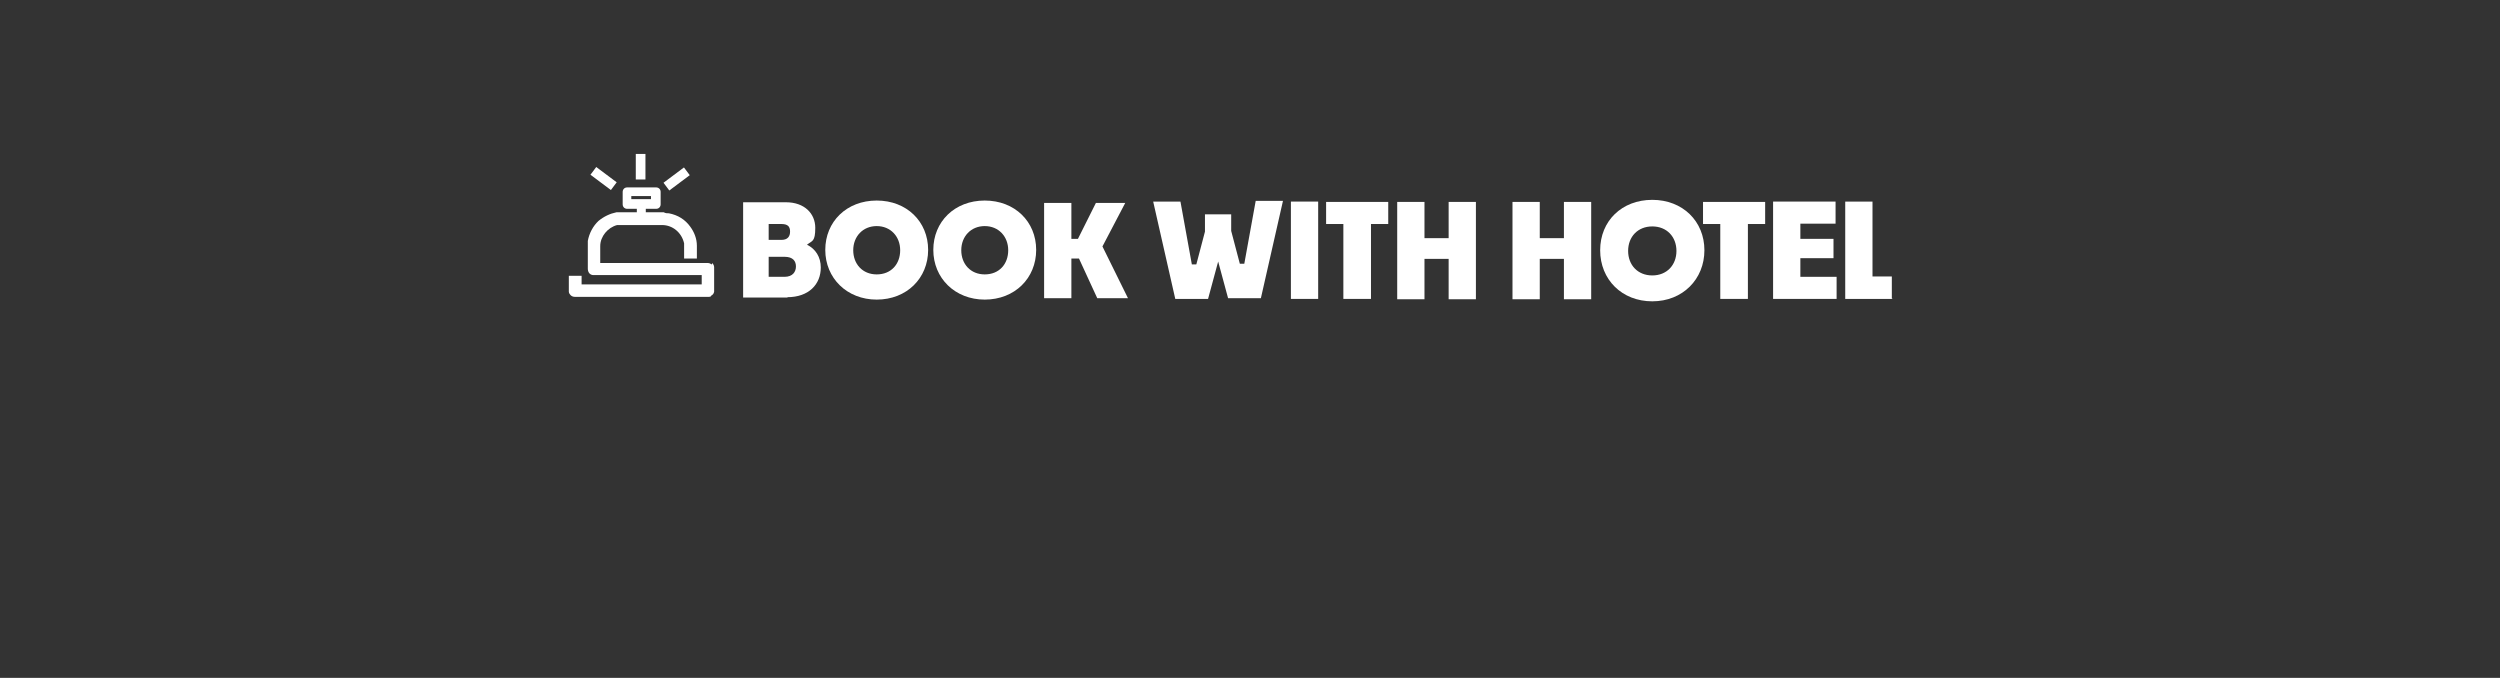 <?xml version="1.0" encoding="UTF-8"?>
<svg id="_레이어_1" xmlns="http://www.w3.org/2000/svg" width="724.3" height="196.4" version="1.1" viewBox="0 0 724.3 196.4">
  <rect x="0" y="0" width="724.3" height="196.4" fill="#333333" stroke="none"/>
  <!-- Generator: Adobe Illustrator 29.1.0, SVG Export Plug-In . SVG Version: 2.1.0 Build 142)  -->
  <defs>
    <style>
      .st0 {
        fill: #fff;
      }
    </style>
  </defs>
  <path class="st0" d="M228.2,86.2h-12.9v-27.6h12.4c5.4,0,8.5,3.3,8.5,7.4s-.9,3.7-2.4,4.9c2.5,1.2,4,3.6,4,6.6,0,4.9-3.5,8.6-9.7,8.6h0ZM222.7,65v4.5h3.7c1.8,0,2.5-1,2.5-2.4s-.6-2.2-2.5-2.2h-3.9.2ZM222.7,74.4v5.8h4.6c2.4,0,3.3-1.5,3.3-3s-.8-2.8-3.3-2.8h-4.6Z"/>
  <path class="st0" d="M254,86.8c-8.6,0-14.9-6.2-14.9-14.4s6.2-14.3,14.9-14.3,14.9,6.1,14.9,14.3-6.2,14.4-14.9,14.4ZM254,79.5c4.2,0,6.8-3,6.8-7s-2.8-7-6.8-7-6.8,3-6.8,7,2.7,7,6.8,7Z"/>
  <path class="st0" d="M285.3,86.8c-8.6,0-14.9-6.2-14.9-14.4s6.2-14.3,14.9-14.3,14.9,6.1,14.9,14.3-6.2,14.4-14.9,14.4ZM285.3,79.5c4.2,0,6.8-3,6.8-7s-2.8-7-6.8-7-6.8,3-6.8,7,2.7,7,6.8,7Z"/>
  <path class="st0" d="M312.8,74.9h-2.4v11.5h-7.9v-27.6h7.9v10.4h1.9l5.2-10.4h8.5l-6.6,12.6,7.4,15h-8.9l-5.3-11.5h.2Z"/>
  <path class="st0" d="M353,75.5l-3,11.1h-9.5l-6.4-28.2h7.9l3.3,18.2h1.3l2.5-9.5v-5h7.6v4.8l2.5,9.5h1.3l3.3-18.2h7.9l-6.4,28.2h-9.5l-3-11.1h0l.4.2Z"/>
  <path class="st0" d="M374,86.6v-28.2h7.9v28.2h-7.9Z"/>
  <path class="st0" d="M389.2,86.6v-21.7h-5v-6.4h18v6.4h-5v21.7h-7.9Z"/>
  <path class="st0" d="M419.7,75h-7v11.7h-7.9v-28.2h7.9v10.5h7v-10.5h7.9v28.2h-7.9v-11.7Z"/>
  <path class="st0" d="M453.1,75h-7v11.7h-7.9v-28.2h7.9v10.5h7v-10.5h7.9v28.2h-7.9v-11.7Z"/>
  <path class="st0" d="M478.7,87.3c-8.8,0-15.1-6.3-15.1-14.8s6.3-14.6,15.1-14.6,15.1,6.2,15.1,14.6-6.3,14.8-15.1,14.8ZM478.7,79.8c4.2,0,7-3,7-7.1s-2.8-7.1-7-7.1-7,3-7,7.1,2.8,7.1,7,7.1Z"/>
  <path class="st0" d="M498.4,86.6v-21.7h-5v-6.4h18v6.4h-5v21.7h-7.9Z"/>
  <path class="st0" d="M532.1,86.6h-18.4v-28.2h18.1v6.4h-10.2v4.4h9.6v5.6h-9.6v5.4h10.5v6.4h0Z"/>
  <path class="st0" d="M548.3,86.6h-13.7v-28.2h7.9v21.7h5.6v6.4h.1Z"/>
  <g>
    <rect class="st0" x="173.5" y="48" width="2.8" height="7.4" transform="translate(28.7 160.8) rotate(-53.2)"/>
    <rect class="st0" x="192.3" y="50.5" width="7.4" height="2.8" transform="translate(8 127.7) rotate(-36.8)"/>
    <rect class="st0" x="184.2" y="44.6" width="2.8" height="7.4"/>
    <path class="st0" d="M206.3,76.7c-.4-.3-.8-.5-1.2-.5h-31.2v-4.9c0-2.8,2.2-5.4,4.9-6.1.5,0,1,0,1.5,0h11.5c3.1,0,5.7,2.2,6.4,5.3v4.4h3.7v-3.7c0-2.1-.8-4-1.9-5.5-1.5-2.1-3.6-3.4-6.2-3.9-.5,0-1,0-1.5-.3h-5.2v-1h3c.8,0,1.3-.6,1.3-1.3v-3.6c0-.8-.6-1.3-1.3-1.3h-8.4c-.8,0-1.3.6-1.3,1.3v3.6c0,.8.6,1.3,1.3,1.3h2.8v1h-4.4c-.5,0-1,0-1.5,0-1.9.4-3.6,1.2-5.2,2.5-1.6,1.5-2.7,3.6-3.1,5.8v8c0,1,.5,1.8,1.5,1.9h31.5v2.7h-34.8v-2.5h-3.7v4.6c0,.4.3.8.5,1s.6.5,1.2.5h38.9c.3,0,.5,0,.6-.3.5-.3.8-.6.9-1.2h0v-7.1c0-.5-.3-.9-.5-1.2h0l-.2.4ZM182.9,57.7v-.9h5.7v.9h-5.7Z"/>
  </g>
</svg>